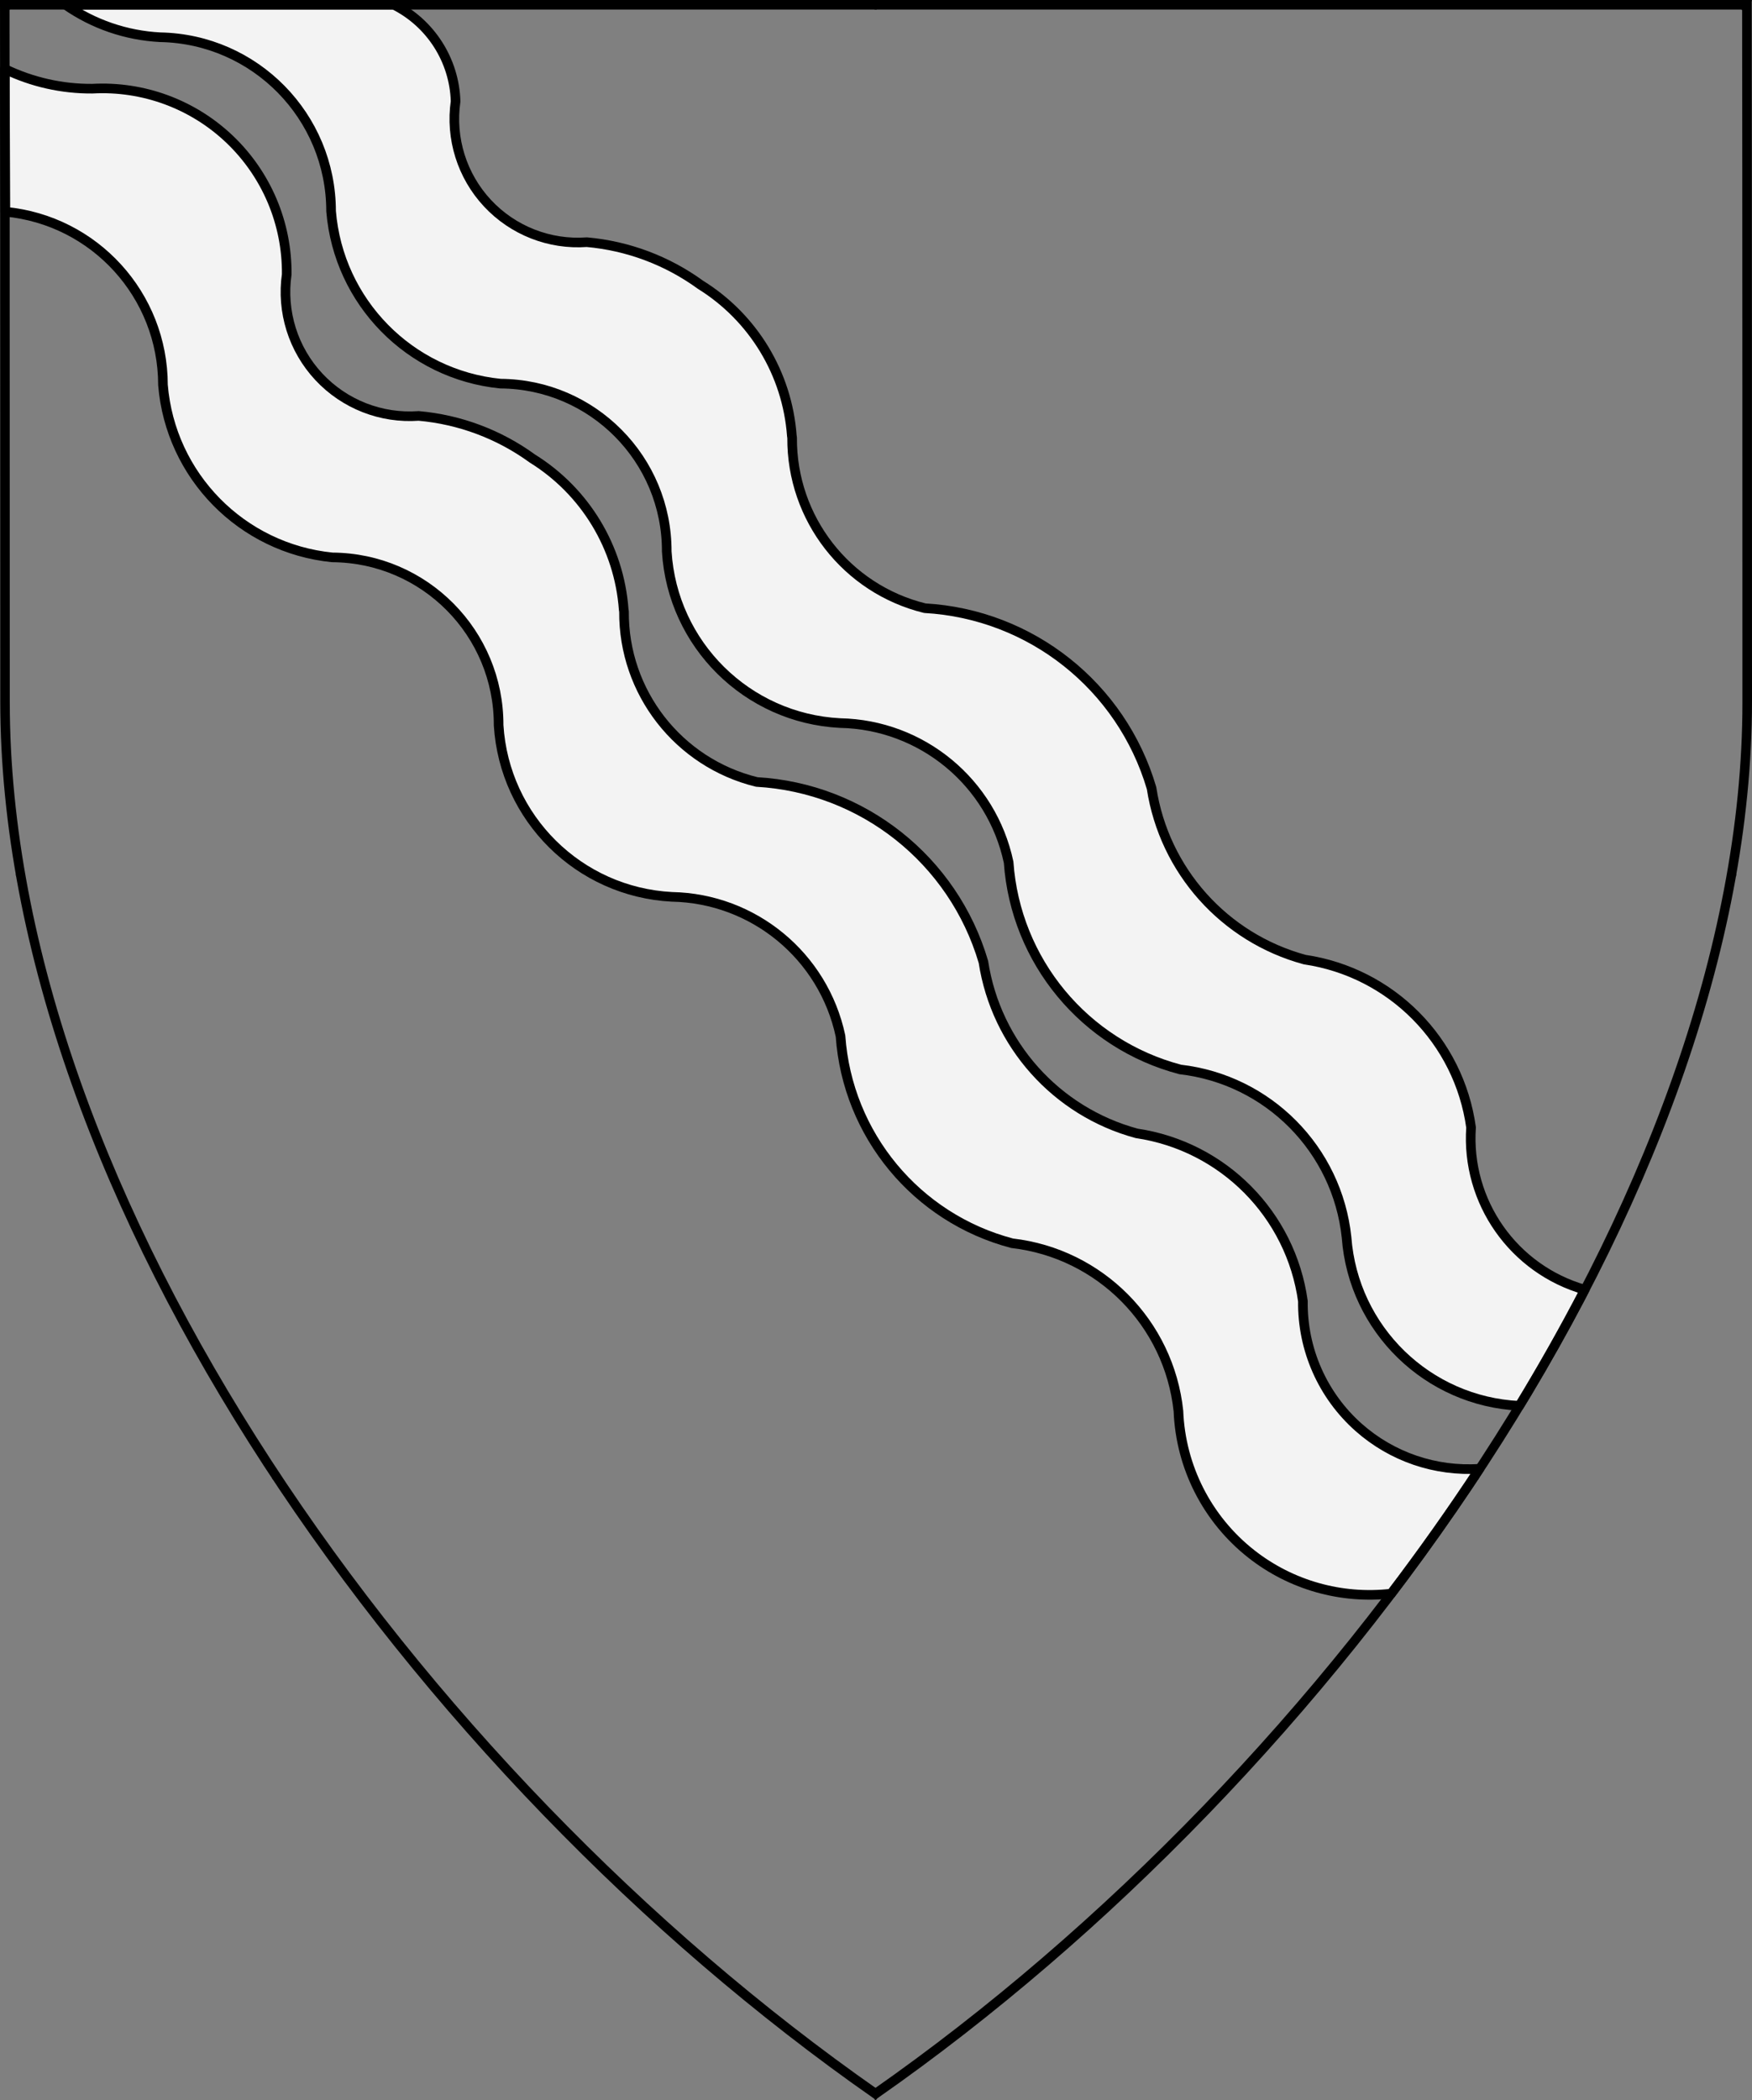 <?xml version="1.0" encoding="UTF-8" standalone="no"?>
<!DOCTYPE svg PUBLIC "-//W3C//DTD SVG 1.1//EN" "http://www.w3.org/Graphics/SVG/1.1/DTD/svg11.dtd">
<svg xmlns="http://www.w3.org/2000/svg" xmlns:xl="http://www.w3.org/1999/xlink" xmlns:dc="http://purl.org/dc/elements/1.1/" version="1.1" viewBox="38.382 65.516 364.219 436.5" width="364.219" height="436.5">
  <rect x="38.382" y="65.516" width="364.219" height="436.5" fill="#808080" stroke="none"/>
  <defs>
    <clipPath id="artboard_clip_path">
      <path d="M 38.382 65.516 L 402.538 65.516 C 402.538 65.516 402.601 108.241 402.601 211.284 C 402.601 314.328 316.793 434.629 220.395 502.016 C 123.931 434.629 38.438 314.83 38.438 211.284 C 38.438 107.738 38.382 65.516 38.382 65.516 Z"/>
    </clipPath>
  </defs>
  <g id="Bendlets_Wavy,_2" fill-opacity="1" stroke-opacity="1" stroke="none" fill="none" stroke-dasharray="none">
    <title>Bendlets Wavy, 2</title>
    <g id="Bendlets_Wavy,_2_Layer_2" clip-path="url(#artboard_clip_path)">
      <title>Layer 2</title>
      <g id="Graphic_35">
        <path d="M 354.253 357.714 C 359.099 349.751 363.644 341.697 367.854 333.586 C 353.021 329.348 343.132 315.301 344.197 299.861 C 341.702 281.842 327.618 267.628 309.621 264.969 C 292.894 260.432 280.411 246.463 277.777 229.332 C 271.549 208.157 252.681 193.184 230.645 191.928 C 214.355 187.93 202.94 173.272 203.054 156.498 C 203.035 156.358 203.015 156.218 202.995 156.077 C 202.046 143.189 194.99 131.531 184.012 124.712 C 177.083 119.674 168.915 116.611 160.381 115.852 C 152.624 116.42 145.028 113.441 139.724 107.752 C 134.421 102.062 131.983 94.275 133.094 86.577 C 132.834 78.011 127.878 70.283 120.201 66.474 L 51.982 66.493 L 51.982 66.493 C 57.786 70.548 64.613 72.892 71.684 73.257 C 91.398 73.618 107.195 89.694 107.211 109.412 C 108.76 128.288 123.568 143.366 142.414 145.256 C 161.582 145.374 177.043 160.974 176.989 180.142 C 178.187 199.459 193.687 214.803 213.015 215.805 C 230.005 216.127 244.53 228.12 248.063 244.743 C 249.505 265.258 263.855 282.575 283.745 287.803 C 302.014 289.91 316.377 304.408 318.314 322.696 C 319.728 341.857 335.243 356.818 354.253 357.714 Z" fill="#f3f3f3"/>
        <path d="M 354.253 357.714 C 359.099 349.751 363.644 341.697 367.854 333.586 C 353.021 329.348 343.132 315.301 344.197 299.861 C 341.702 281.842 327.618 267.628 309.621 264.969 C 292.894 260.432 280.411 246.463 277.777 229.332 C 271.549 208.157 252.681 193.184 230.645 191.928 C 214.355 187.93 202.94 173.272 203.054 156.498 C 203.035 156.358 203.015 156.218 202.995 156.077 C 202.046 143.189 194.99 131.531 184.012 124.712 C 177.083 119.674 168.915 116.611 160.381 115.852 C 152.624 116.42 145.028 113.441 139.724 107.752 C 134.421 102.062 131.983 94.275 133.094 86.577 C 132.834 78.011 127.878 70.283 120.201 66.474 L 51.982 66.493 L 51.982 66.493 C 57.786 70.548 64.613 72.892 71.684 73.257 C 91.398 73.618 107.195 89.694 107.211 109.412 C 108.76 128.288 123.568 143.366 142.414 145.256 C 161.582 145.374 177.043 160.974 176.989 180.142 C 178.187 199.459 193.687 214.803 213.015 215.805 C 230.005 216.127 244.53 228.12 248.063 244.743 C 249.505 265.258 263.855 282.575 283.745 287.803 C 302.014 289.91 316.377 304.408 318.314 322.696 C 319.728 341.857 335.243 356.818 354.253 357.714 Z" stroke="black" stroke-linecap="round" stroke-linejoin="round" stroke-width="2"/>
      </g>
      <g id="Graphic_34">
        <path d="M 39.388 79.856 C 39.389 81.104 39.391 82.443 39.392 83.873 L 39.498 109.526 C 58.066 111.292 72.25 126.88 72.261 145.531 C 73.813 164.406 88.621 179.48 107.464 181.369 C 126.635 181.487 142.097 197.091 142.04 216.262 C 143.237 235.576 158.733 250.919 178.059 251.924 C 195.049 252.244 209.577 264.234 213.113 280.856 C 214.552 301.372 228.899 318.692 248.789 323.923 C 267.058 326.026 281.424 340.522 283.364 358.809 C 283.821 370.445 289.355 381.295 298.507 388.495 C 306.771 394.997 317.235 397.932 327.593 396.75 C 334.041 388.263 340.184 379.597 345.972 370.796 C 336.818 371.406 327.76 368.336 320.844 362.21 C 313.346 355.568 309.11 345.991 309.241 335.975 C 306.746 317.957 292.665 303.744 274.672 301.082 C 257.943 296.548 245.458 282.582 242.821 265.452 C 236.593 244.279 217.729 229.307 195.696 228.048 C 179.403 224.049 167.987 209.387 168.104 192.612 C 168.083 192.473 168.062 192.335 168.039 192.197 C 167.093 179.308 160.04 167.648 149.062 160.826 C 142.133 155.787 133.966 152.725 125.432 151.965 C 117.633 152.539 109.995 149.546 104.661 143.828 C 99.328 138.109 96.874 130.281 97.989 122.542 C 98.088 111.955 93.8 101.8 86.144 94.489 C 78.487 87.177 68.146 83.361 57.575 83.947 C 51.28 83.993 45.058 82.594 39.388 79.856 Z" fill="#f3f3f3"/>
        <path d="M 39.388 79.856 C 39.389 81.104 39.391 82.443 39.392 83.873 L 39.498 109.526 C 58.066 111.292 72.25 126.88 72.261 145.531 C 73.813 164.406 88.621 179.48 107.464 181.369 C 126.635 181.487 142.097 197.091 142.04 216.262 C 143.237 235.576 158.733 250.919 178.059 251.924 C 195.049 252.244 209.577 264.234 213.113 280.856 C 214.552 301.372 228.899 318.692 248.789 323.923 C 267.058 326.026 281.424 340.522 283.364 358.809 C 283.821 370.445 289.355 381.295 298.507 388.495 C 306.771 394.997 317.235 397.932 327.593 396.75 C 334.041 388.263 340.184 379.597 345.972 370.796 C 336.818 371.406 327.76 368.336 320.844 362.21 C 313.346 355.568 309.11 345.991 309.241 335.975 C 306.746 317.957 292.665 303.744 274.672 301.082 C 257.943 296.548 245.458 282.582 242.821 265.452 C 236.593 244.279 217.729 229.307 195.696 228.048 C 179.403 224.049 167.987 209.387 168.104 192.612 C 168.083 192.473 168.062 192.335 168.039 192.197 C 167.093 179.308 160.04 167.648 149.062 160.826 C 142.133 155.787 133.966 152.725 125.432 151.965 C 117.633 152.539 109.995 149.546 104.661 143.828 C 99.328 138.109 96.874 130.281 97.989 122.542 C 98.088 111.955 93.8 101.8 86.144 94.489 C 78.487 87.177 68.146 83.361 57.575 83.947 C 51.28 83.993 45.058 82.594 39.388 79.856 Z" stroke="black" stroke-linecap="round" stroke-linejoin="round" stroke-width="2"/>
      </g>
    </g>
    <g id="Esc____Badge_1_Master_layer" clip-path="url(#artboard_clip_path)">
      <title>Master layer</title>
      <g id="Line_22">
        <line x1="40.417" y1="67.5" x2="33.667" y2="60.75" stroke="black" stroke-linecap="butt" stroke-linejoin="round" stroke-width=".25"/>
      </g>
      <g id="Line_21">
        <line x1="220.417" y1="67.5" x2="220.417" y2="58.5" stroke="black" stroke-linecap="butt" stroke-linejoin="round" stroke-width=".5"/>
      </g>
      <g id="Line_20">
        <line x1="400.417" y1="67.5" x2="407.167" y2="60.75" stroke="black" stroke-linecap="butt" stroke-linejoin="round" stroke-width=".5"/>
      </g>
      <g id="Line_19">
        <line x1="89.354" y1="378.562" x2="96.104" y2="371.812" stroke="black" stroke-linecap="round" stroke-linejoin="round" stroke-width=".5"/>
      </g>
      <g id="Line_18">
        <line x1="351.486" y1="378.562" x2="344.736" y2="371.812" stroke="black" stroke-linecap="butt" stroke-linejoin="round" stroke-width=".5"/>
      </g>
      <g id="Line_17">
        <line x1="220.417" y1="508.5" x2="220.417" y2="499.5" stroke="black" stroke-linecap="butt" stroke-linejoin="round" stroke-width=".5"/>
      </g>
      <g id="Line_16">
        <line x1="42.667" y1="247.5" x2="33.667" y2="247.5" stroke="black" stroke-linecap="butt" stroke-linejoin="round" stroke-width=".5"/>
      </g>
      <g id="Line_15">
        <line x1="407.167" y1="247.5" x2="398.167" y2="247.5" stroke="black" stroke-linecap="butt" stroke-linejoin="round" stroke-width=".5"/>
      </g>
      <g id="Graphic_3">
        <path d="M 39.361 66.5 L 401.548 66.5 C 401.548 66.5 401.611 109 401.611 211.5 C 401.611 314 316.267 433.667 220.39 500.698 C 124.448 433.667 39.417 314.5 39.417 211.5 C 39.417 108.5 39.361 66.5 39.361 66.5 Z" stroke="black" stroke-linecap="round" stroke-linejoin="miter" stroke-width="2"/>
      </g>
    </g>
  </g>
</svg>
